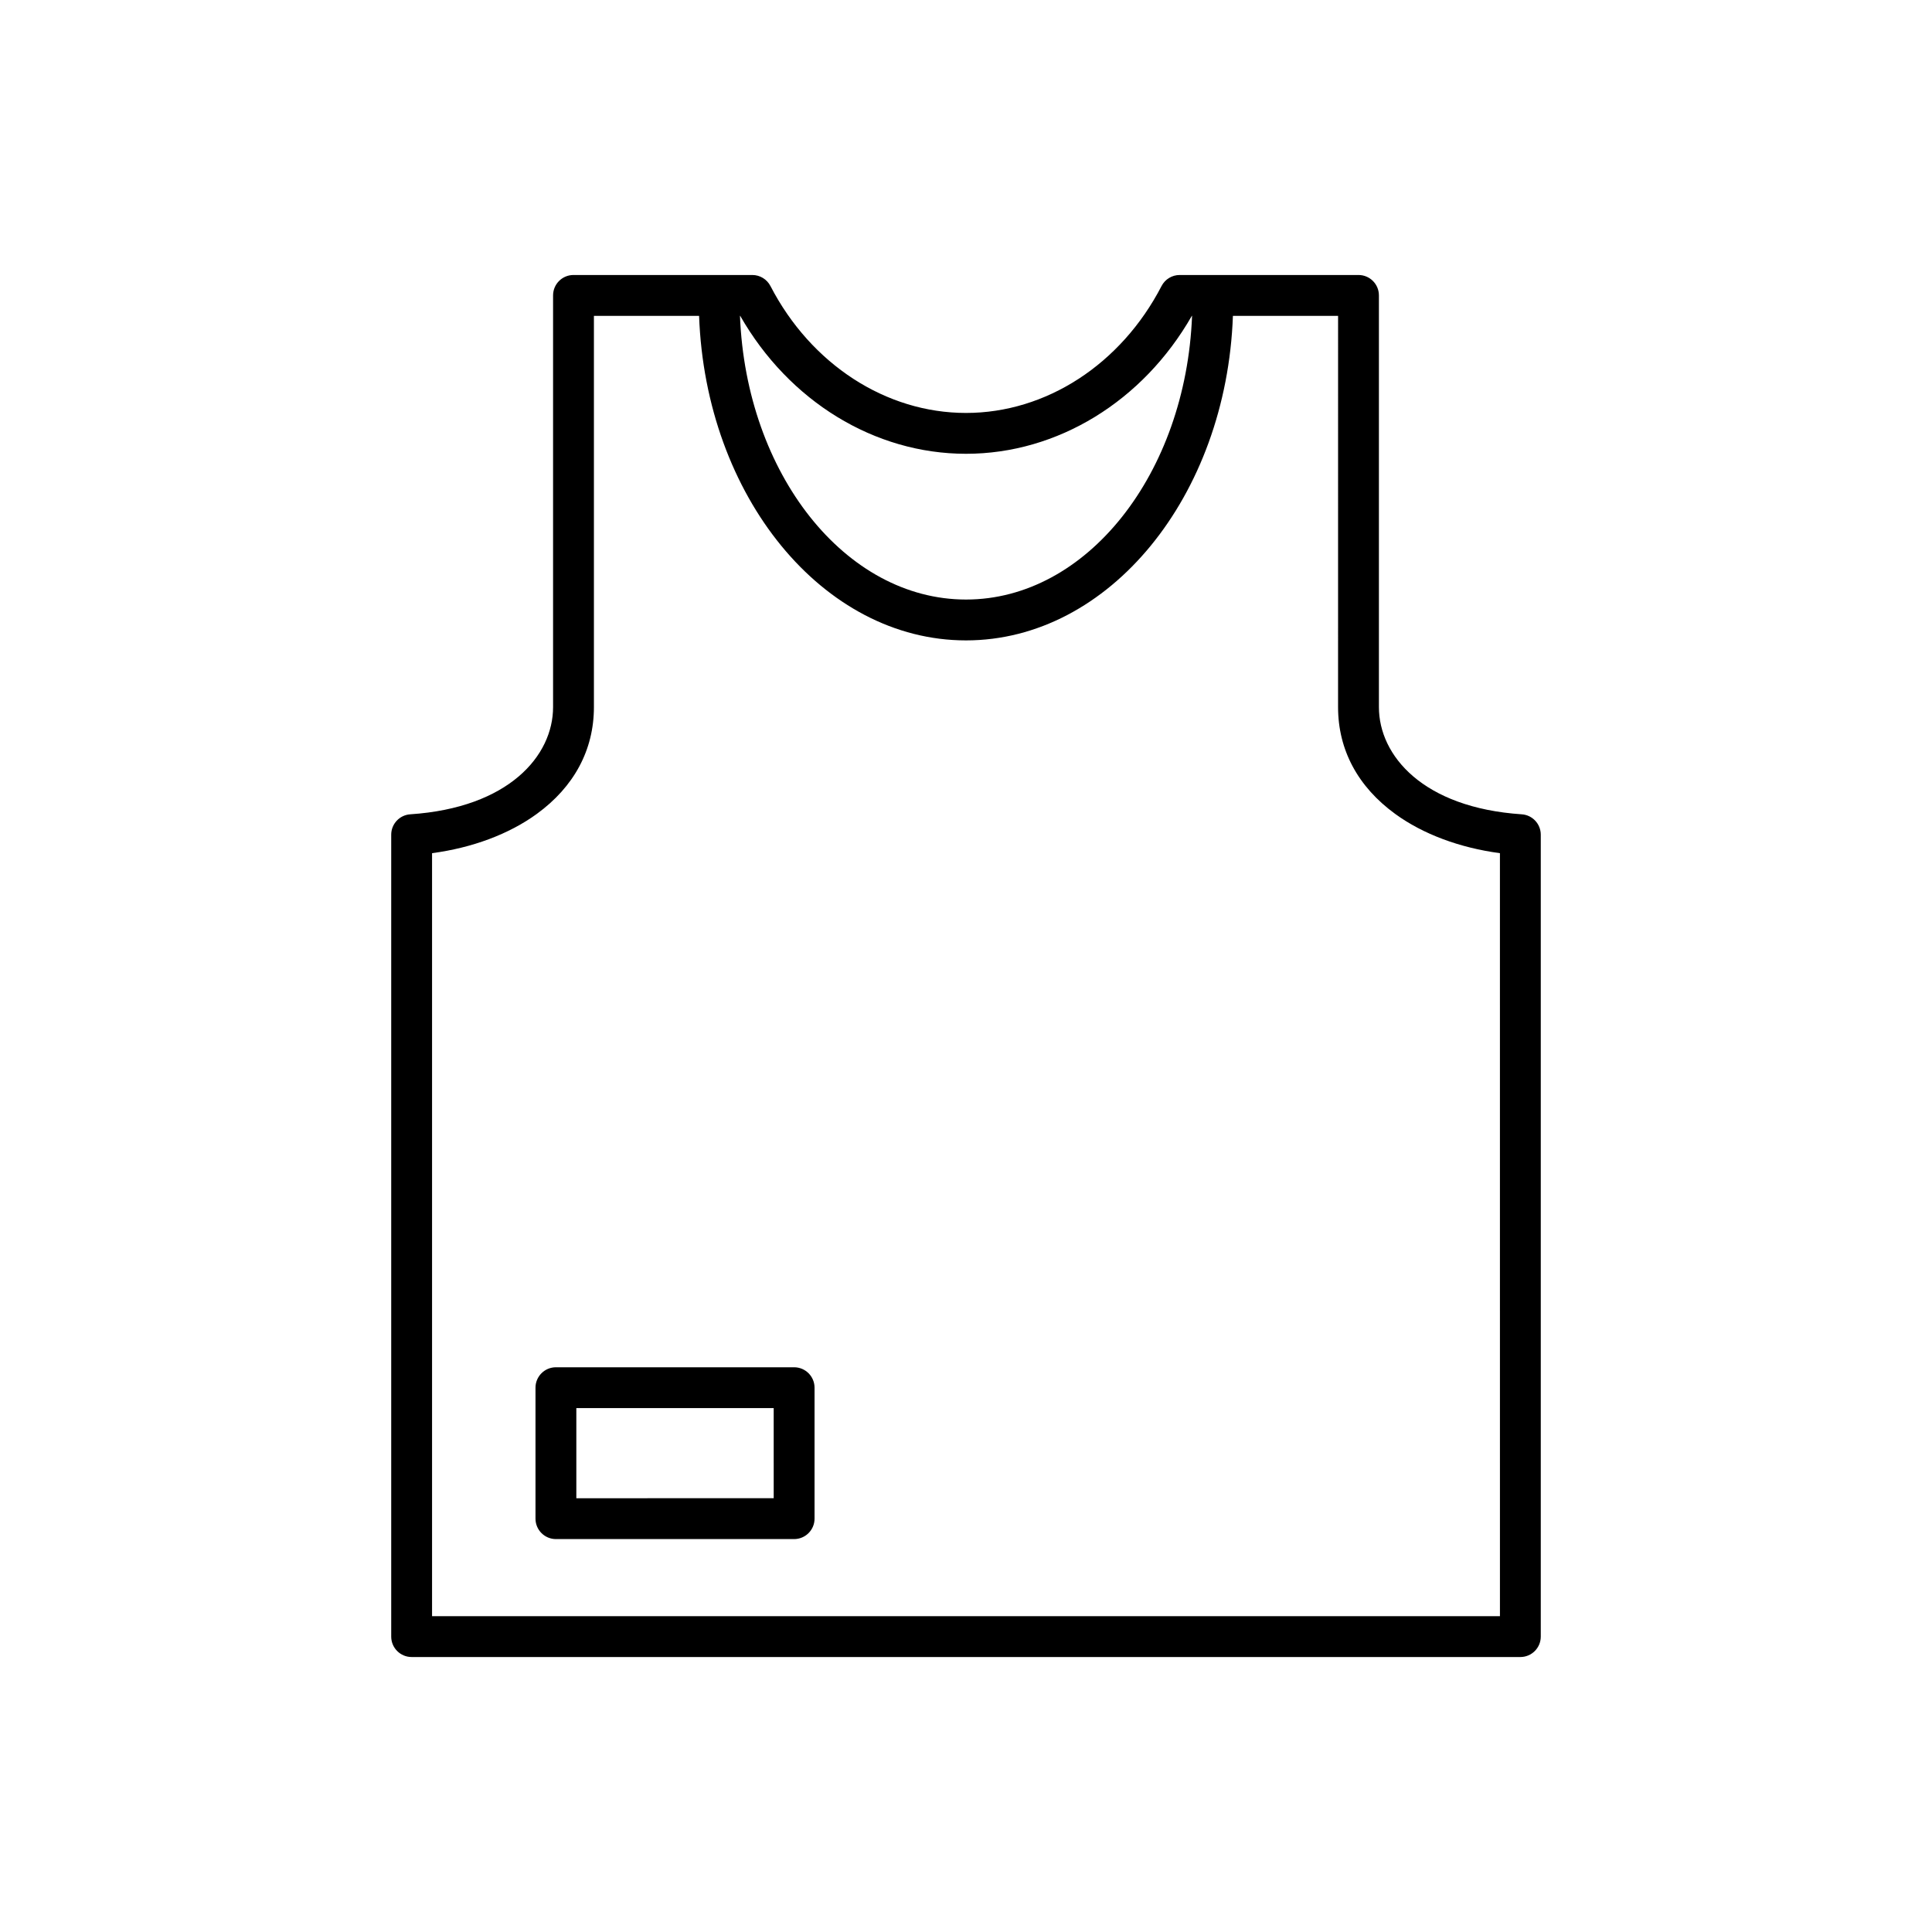 <?xml version="1.0" encoding="UTF-8"?>
<!-- Uploaded to: ICON Repo, www.svgrepo.com, Generator: ICON Repo Mixer Tools -->
<svg fill="#000000" width="800px" height="800px" version="1.1" viewBox="144 144 512 512" xmlns="http://www.w3.org/2000/svg">
 <g>
  <path d="m547.27 359.8c-26.141-1.75-37.844-15.531-37.844-28.414v-109.1c0-2.988-2.422-5.41-5.41-5.41h-47.391c-2.019 0-3.875 1.129-4.805 2.926-10.738 20.742-30.594 33.633-51.82 33.633s-41.086-12.891-51.824-33.633c-0.93-1.797-2.781-2.926-4.805-2.926h-47.391c-2.988 0-5.41 2.422-5.41 5.41v109.1c0 12.883-11.703 26.668-37.844 28.414-2.844 0.188-5.051 2.551-5.051 5.398v212.52c0 2.988 2.422 5.41 5.414 5.41h293.82c2.988 0 5.41-2.422 5.41-5.41v-212.52c0-2.848-2.207-5.211-5.051-5.398zm-207.11-132.1c12.934 22.637 35.582 36.559 59.844 36.559s46.91-13.922 59.844-36.559h0.062c-1.645 41.824-27.887 75.184-59.906 75.184-32.023 0-58.262-33.359-59.906-75.184zm201.34 344.61h-283v-202.21c10.672-1.426 20.383-5.047 27.742-10.395 9.914-7.207 15.152-17 15.152-28.312v-103.69h27.871c1.715 47.793 32.781 86.008 70.734 86.008 37.949 0 69.02-38.211 70.734-86.008h27.871l-0.004 103.69c0 11.316 5.238 21.105 15.152 28.312 7.359 5.352 17.07 8.969 27.742 10.395z"/>
  <path d="m354.45 506.34h-63.125c-2.992 0-5.414 2.426-5.414 5.414v34.703c0 2.988 2.422 5.414 5.414 5.414h63.125c2.988 0 5.414-2.426 5.414-5.414v-34.703c0-2.988-2.426-5.414-5.414-5.414zm-5.41 34.703-52.305 0.004v-23.883h52.301z"/>
 </g>
</svg>